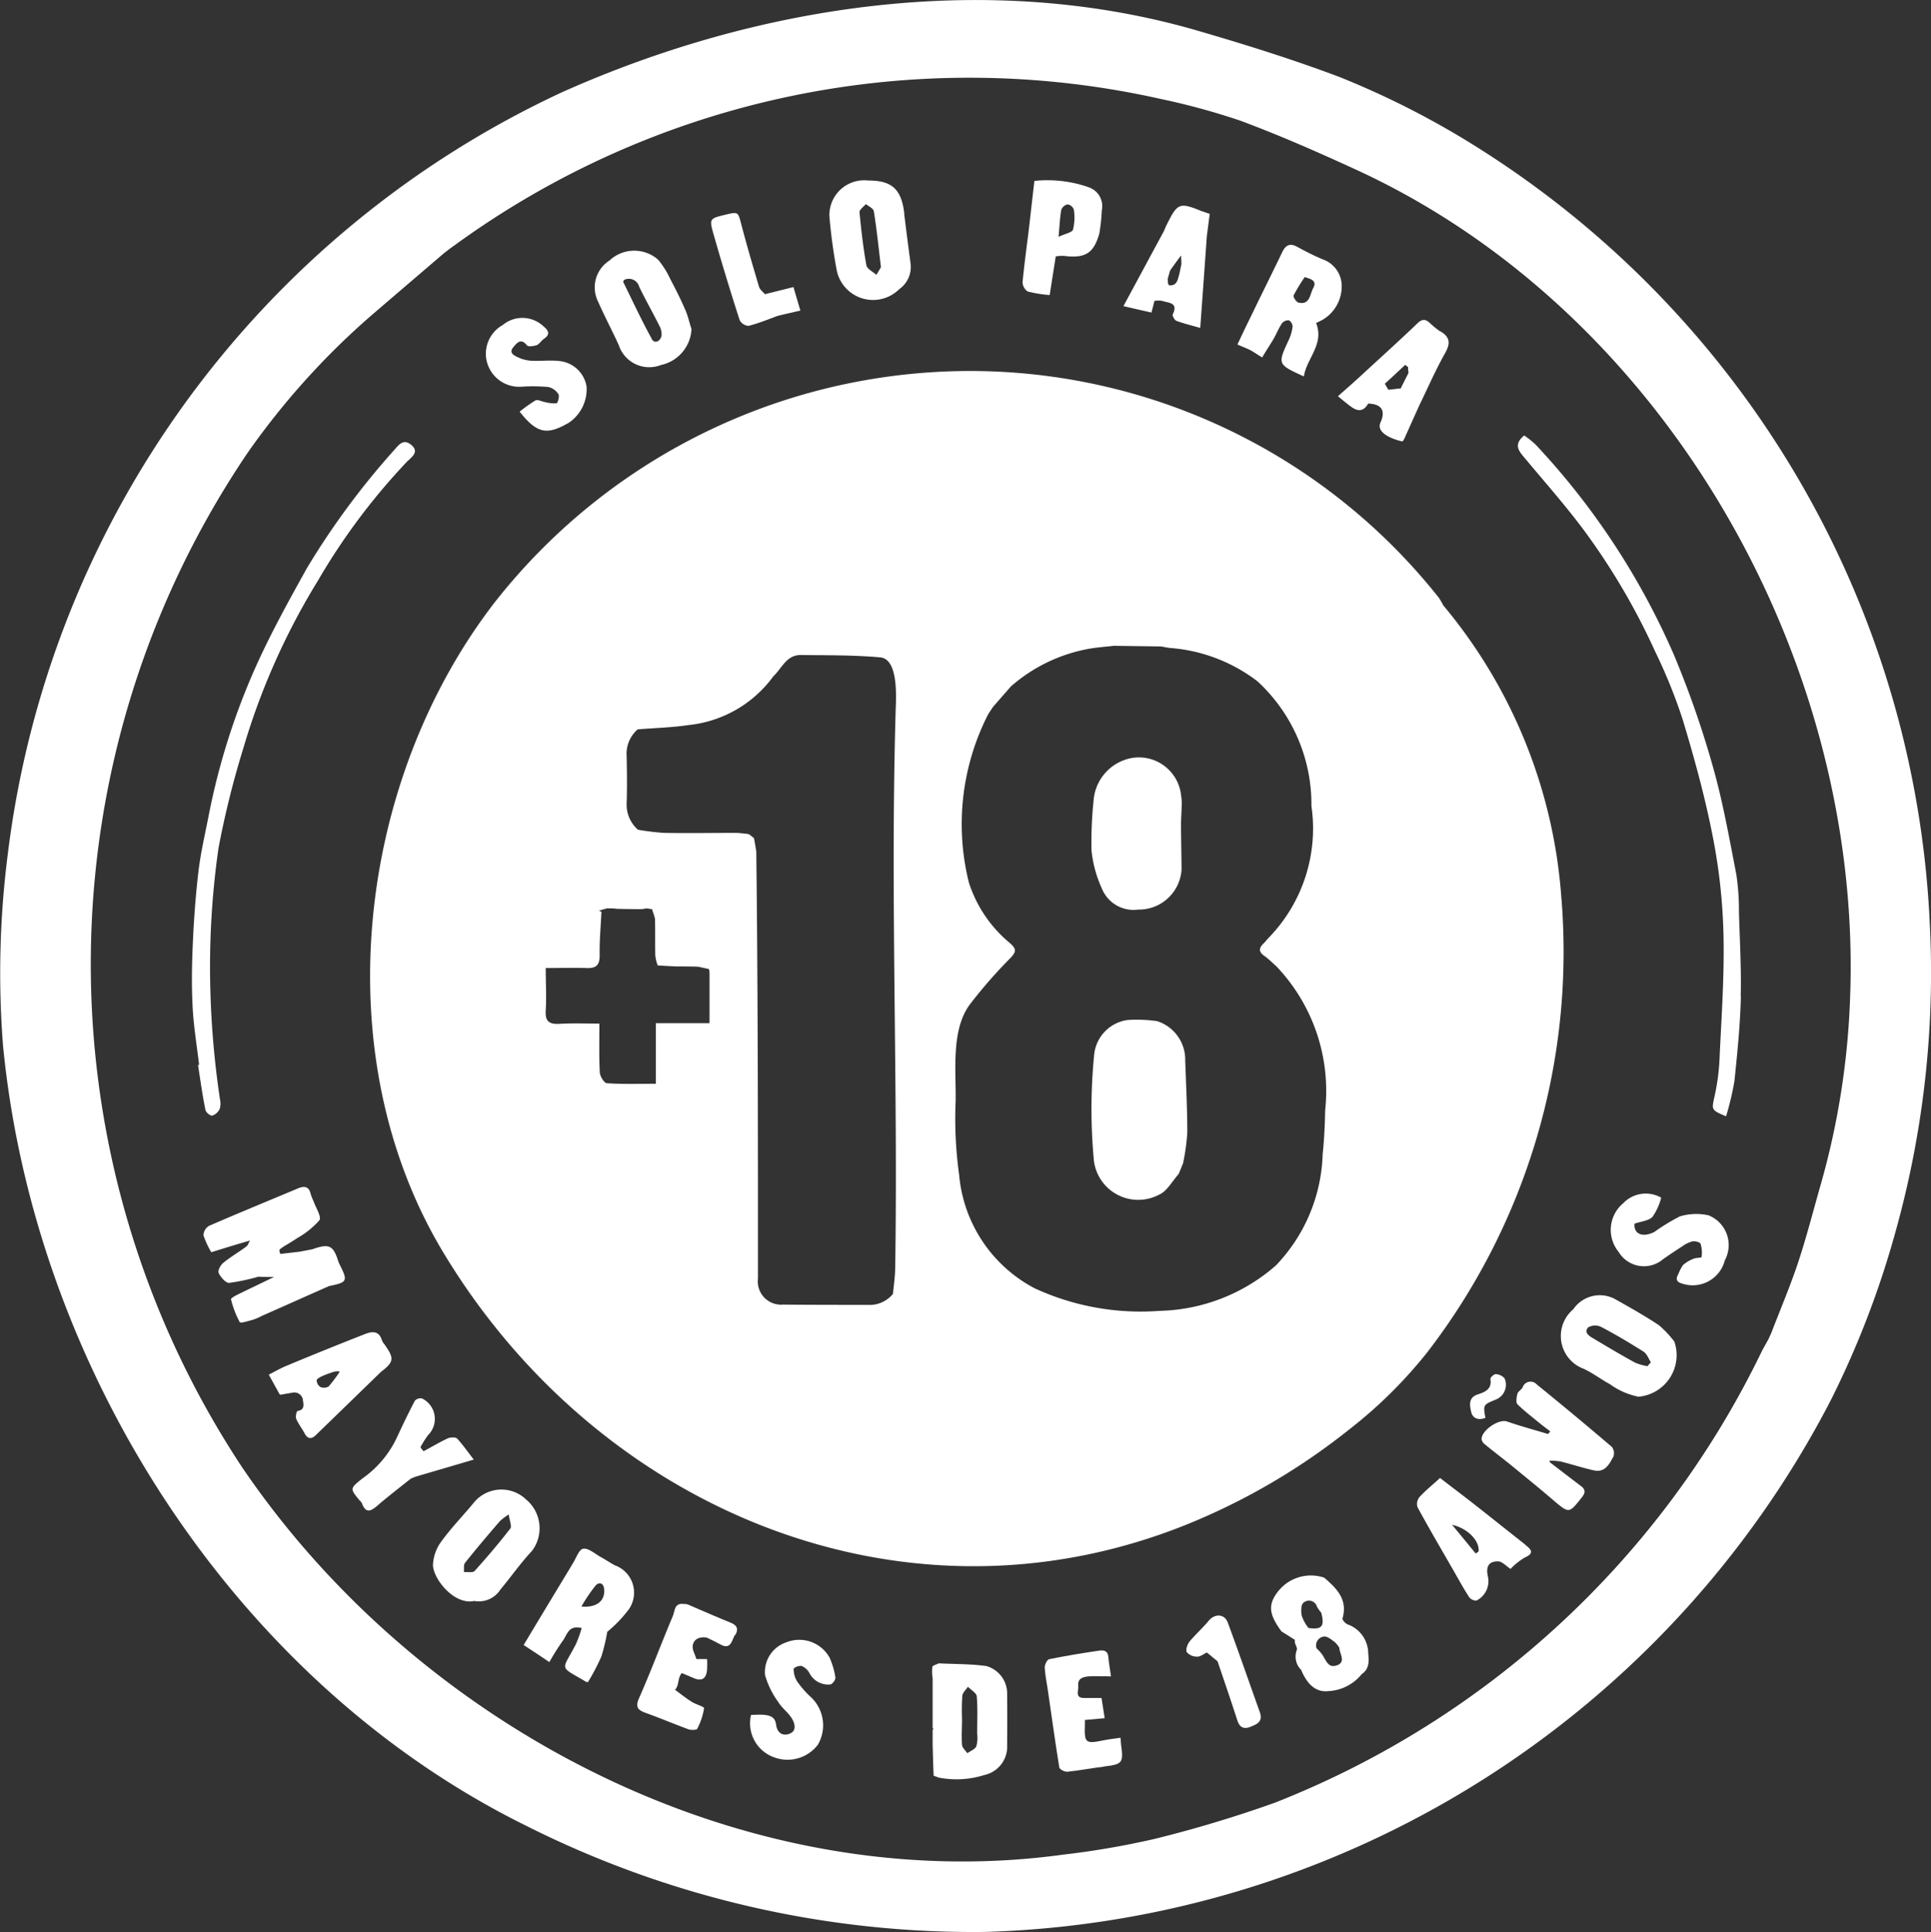 <svg xmlns="http://www.w3.org/2000/svg" width="54.211" height="54.235" viewBox="0 0 54.211 54.235">
  <rect x="0" y="0" width="54.211" height="54.235" fill="#333333" stroke="none"/>
  <g id="Grupo_278" data-name="Grupo 278" transform="translate(0 0)">
    <path id="Trazado_131" data-name="Trazado 131" d="M54.167,25.726A27.206,27.206,0,0,0,41.575,4.2,24.042,24.042,0,0,0,37.61,2.163c-1.289-.486-2.61-.9-3.93-1.285-5.895-1.733-12.368-.76-17.9,1.71A27.255,27.255,0,0,0,.219,23.974,26.257,26.257,0,0,0,.084,29.34C.956,38.369,6.55,47.194,14.772,51.251a27.96,27.96,0,0,0,12.886,2.98A27.652,27.652,0,0,0,51.353,39.392c.023-.046.05-.1.073-.143a25.868,25.868,0,0,0,1.787-4.667,26.991,26.991,0,0,0,.953-8.856m-2.227,2.3a21.86,21.86,0,0,1-.811,5.181c-.212.737-.4,1.482-.641,2.212-.224.676-.506,1.336-.76,2-.019.042-.039.081-.058.127s-.039.077-.058.112c-.054.1-.108.189-.158.29A25.574,25.574,0,0,1,35.8,50.6a34.549,34.549,0,0,1-3.4,1.023,23.361,23.361,0,0,1-2.536.436c-8.944,1.235-18.1-3.54-23.077-10.886a25.6,25.6,0,0,1,.17-28.47A21.222,21.222,0,0,1,10.395,8.88c.683-.587,1.37-1.174,2.054-1.76.1-.077.2-.158.309-.232A24.549,24.549,0,0,1,32.584,2.777a19.456,19.456,0,0,1,2.224.606c1.116.413,2.2.892,3.285,1.39C46.786,8.78,52.306,18.581,51.939,28.023" transform="translate(0 0)" fill="#fff"/>
    <path id="Trazado_132" data-name="Trazado 132" d="M20.022,32.653a18.018,18.018,0,0,0-2.536,3.378,19.416,19.416,0,0,0-2.1,4.725,25.257,25.257,0,0,0-.691,2.783,23.452,23.452,0,0,0-.228,4,25.27,25.27,0,0,0,.27,3.054.514.514,0,0,1-.008.266.368.368,0,0,1-.208.189c-.054.012-.181-.093-.193-.162-.085-.421-.143-.842-.208-1.262a.085.085,0,0,1,.031,0c-.066-.564-.162-1.127-.185-1.691-.031-.622-.015-1.243.015-1.865.031-.645.081-1.289.158-1.93.062-.49.174-.977.27-1.459a19.249,19.249,0,0,1,1.374-4.324c.417-.915.907-1.8,1.394-2.675a21.684,21.684,0,0,1,2.482-3.351c.131-.154.251-.27.444-.112.224.185.046.317-.077.44" transform="translate(-8.561 -19.731)" fill="#fff"/>
    <path id="Trazado_133" data-name="Trazado 133" d="M116.657,47.4c-.019.8-.1,1.587-.181,2.378a8.216,8.216,0,0,1-.235.992c-.428-.181-.409-.178-.317-.591a6.148,6.148,0,0,0,.135-1.058c.054-1.17.139-2.335.108-3.5a16.067,16.067,0,0,0-.309-2.749c-.216-1.1-.517-2.189-.842-3.262a14.991,14.991,0,0,0-.772-1.9,18.781,18.781,0,0,0-2-3.4c-.521-.7-1.1-1.351-1.656-2.019-.162-.193-.328-.374-.015-.633a2.5,2.5,0,0,1,.324.259,20.624,20.624,0,0,1,3.88,5.9,27.065,27.065,0,0,1,1.092,3.131c.282.992.463,2.019.66,3.034a6.691,6.691,0,0,1,.073,1.042c.023.8.069,1.59.05,2.382" transform="translate(-67.783 -19.434)" fill="#fff"/>
    <path id="Trazado_134" data-name="Trazado 134" d="M34.124,108.615a1,1,0,0,0-1.463.035c-.3.367-.641.714-.923,1.1a1.2,1.2,0,0,0-.251.676c0,.39.594,1.139,1.158,1.015a.715.715,0,0,0,.733-.317c.3-.359.571-.749.892-1.092a1.052,1.052,0,0,0-.147-1.421m-.467.8c-.317.409-.656.807-1,1.189-.05.054-.2.023-.3.031.008-.089-.015-.2.031-.259.317-.4.649-.788.981-1.174a1.732,1.732,0,0,1,.247-.185c.023.181.093.336.042.4" transform="translate(-19.332 -66.501)" fill="#fff"/>
    <path id="Trazado_135" data-name="Trazado 135" d="M40.667,113.093c-.143-.073-.274-.166-.417-.243-.162-.089-.347-.259-.494-.232-.12.019-.2.278-.3.428a.062.062,0,0,0-.015.027c-.448.741-.9,1.486-1.355,2.247.235.154.456.3.722.479a6.71,6.71,0,0,1,.371-.591c.124-.154.154-.463.537-.363a3.761,3.761,0,0,1-.162.448c-.4.78-.5.591.293,1.065a.1.1,0,0,0,.046,0,6,6,0,0,0,.374-.714,5.276,5.276,0,0,0,.166-.695,3.6,3.6,0,0,0,.556-.567.817.817,0,0,0-.324-1.293m-.957,1.15a4.458,4.458,0,0,1,.4-.591c.093-.1.22-.081.239.108.027.313-.2.525-.641.483" transform="translate(-23.385 -69.143)" fill="#fff"/>
    <path id="Trazado_136" data-name="Trazado 136" d="M69.278,121.026c-.432-.058-.872-.05-1.309-.073-.062.035-.17.058-.178.1a1.121,1.121,0,0,0,.008.32v1.386c0,.015.015.027.019.042s-.015.012-.019.015v.425c.008.286.015.567.027.853l0,.012c.046.019.093.035.143.054a2.593,2.593,0,0,0,1.285-.073.812.812,0,0,0,.637-.834q.006-.724,0-1.448a.8.8,0,0,0-.618-.784m-.247,2.262c-.042.085-.166.131-.255.193-.05-.077-.139-.151-.147-.232-.019-.239,0-.479,0-.722h0a6.191,6.191,0,0,1,.008-.656c.008-.089.1-.17.158-.255.085.089.239.174.247.266.031.347.012.7.012,1.05a.9.9,0,0,1-.023.355" transform="translate(-41.616 -74.262)" fill="#fff"/>
    <path id="Trazado_137" data-name="Trazado 137" d="M62.416,14.046c-.081-.687-.344-.93-1.015-.93a.978.978,0,0,0-1.089.992,14.979,14.979,0,0,0,.2,1.494,1.041,1.041,0,0,0,1.761.564.758.758,0,0,0,.32-.706c-.062-.471-.124-.942-.181-1.413m-.779,1.718c-.1-.089-.263-.166-.282-.27-.089-.49-.146-.992-.193-1.49-.007-.069.116-.151.178-.228.081.066.212.124.224.2.081.5.131,1,.2,1.571-.019.035-.073.124-.127.216" transform="translate(-37.028 -8.049)" fill="#fff"/>
    <path id="Trazado_138" data-name="Trazado 138" d="M45.787,19.879c-.124-.286-.263-.564-.409-.838a2.454,2.454,0,0,0-.344-.552,1.013,1.013,0,0,0-1.367.019.893.893,0,0,0-.332,1.131c.185.421.4.826.591,1.243a.9.9,0,0,0,1.185.56,1.084,1.084,0,0,0,.857-1.008c-.062-.189-.1-.378-.181-.556m-.934.83c-.286-.517-.537-1.062-.8-1.594-.008-.012.012-.035.019-.058a.3.3,0,0,1,.428.189c.178.371.382.726.564,1.092a.476.476,0,0,1,.062.286c-.035.158-.193.235-.278.085" transform="translate(-26.555 -11.196)" fill="#fff"/>
    <path id="Trazado_139" data-name="Trazado 139" d="M92.376,18.206c-.239-.1-.471-.22-.7-.344-.212-.12-.332-.042-.425.154-.293.61-.6,1.22-.892,1.83-.124.247-.239.494-.363.757.143.062.243.1.34.147s.2.124.355.216c.1-.174.216-.344.317-.517.085-.147.147-.309.243-.448a.228.228,0,0,1,.193-.077.216.216,0,0,1,.1.181,1.24,1.24,0,0,1-.108.371c-.317.683-.317.683.425,1.023.077-.51.579-.9.344-1.5l.158-.077a1.088,1.088,0,0,0,.56-.934.794.794,0,0,0-.544-.78m-.259.818c-.093.174-.089.475-.413.4-.058-.015-.151-.158-.135-.2a5.127,5.127,0,0,1,.313-.517c.162.058.359.089.235.317" transform="translate(-55.256 -10.932)" fill="#fff"/>
    <path id="Trazado_140" data-name="Trazado 140" d="M116.7,95.482a2.884,2.884,0,0,0-.432-.459c-.4-.266-.826-.506-1.246-.741a.9.9,0,0,0-1.158.293.98.98,0,0,0,.274,1.664c.263.116.494.3.749.436a2.062,2.062,0,0,0,.806.355,1.172,1.172,0,0,0,1.008-1.548m-.752.691a1.522,1.522,0,0,1-.352-.1c-.393-.216-.779-.444-1.165-.676-.12-.069-.278-.166-.151-.313a.392.392,0,0,1,.367-.012c.405.212.8.448,1.185.691.1.062.143.2.209.3-.031.035-.062.069-.093.108" transform="translate(-69.695 -57.823)" fill="#fff"/>
    <path id="Trazado_141" data-name="Trazado 141" d="M106.089,109.345c-.525-.413-1.05-.834-1.579-1.247-.274-.212-.552-.421-.815-.625-.232.212-.421.363-.579.537a.307.307,0,0,0-.054.282c.328.606.679,1.2,1.023,1.8.139.243.274.49.425.722a.243.243,0,0,0,.208.1.608.608,0,0,0,.32-.679c-.062-.274.023-.425.286-.421.112,0,.22.127.351.212a1.81,1.81,0,0,1,.4-.32c.282-.127.174-.228.015-.355m-1.394.243c-.208-.255-.417-.51-.664-.807.448.1.78.459.745.749l-.081.058" transform="translate(-63.267 -65.985)" fill="#fff"/>
    <path id="Trazado_142" data-name="Trazado 142" d="M120.338,88.672a.931.931,0,0,1-1.193.656c-.151-.042-.2-.116-.116-.259a1.29,1.29,0,0,1,.135-.263.966.966,0,0,1,.3-.178c.069-.031.216-.023.22-.046a.8.8,0,0,0-.027-.371c-.015-.05-.154-.081-.228-.069a.825.825,0,0,0-.27.127c-.185.12-.367.243-.548.367a.828.828,0,0,1-1.255-.2.974.974,0,0,1,.127-1.363.875.875,0,0,1,1.069-.158,1.711,1.711,0,0,1-.243.537c-.108.112-.32.127-.506.193-.027.286.22.4.556.232a5.8,5.8,0,0,1,.714-.436,1.589,1.589,0,0,1,.807-.031.9.9,0,0,1,.459,1.262" transform="translate(-71.915 -53.295)" fill="#fff"/>
    <path id="Trazado_143" data-name="Trazado 143" d="M56.925,120.335c.011.054-.069.166-.131.189a.586.586,0,0,1-.591-.309.453.453,0,0,0-.224-.208.3.3,0,0,0-.224.073.669.669,0,0,0,.089.347,2.673,2.673,0,0,0,.413.471,1.085,1.085,0,0,1,.178,1.32,1.073,1.073,0,0,1-1.224.355,1.014,1.014,0,0,1-.652-1.193c.131,0,.255-.012.375,0,.162.019.3.058.328.274s.17.336.378.255.147-.29.069-.421c-.1-.17-.278-.293-.382-.463a2.429,2.429,0,0,1-.374-.757.878.878,0,0,1,.6-.926.974.974,0,0,1,1.209.428,2.172,2.172,0,0,1,.166.564" transform="translate(-33.474 -73.242)" fill="#fff"/>
    <path id="Trazado_144" data-name="Trazado 144" d="M76.189,13.295a3.521,3.521,0,0,0-1.49-.166c-.054.456-.1.869-.147,1.282-.062.517-.135,1.035-.185,1.556a.325.325,0,0,0,.143.266,3.442,3.442,0,0,0,.618.1c.058-.374.112-.714.17-1.085a1.19,1.19,0,0,1,.224-.015c.6.077.842-.066,1-.629a5.127,5.127,0,0,0,.069-.649.557.557,0,0,0-.4-.656m-.409,1.2c-.031.081-.22.112-.405.2.031-.336.039-.552.077-.76a.242.242,0,0,1,.178-.151.226.226,0,0,1,.174.147,1.448,1.448,0,0,1-.023.564" transform="translate(-45.659 -8.051)" fill="#fff"/>
    <path id="Trazado_145" data-name="Trazado 145" d="M37.611,26.073c-.594.34-.872.278-1.351-.328a4.361,4.361,0,0,1,.448-.317c.058-.027.158.027.239.042a1.086,1.086,0,0,0,.347.042c.035,0,.093-.2.054-.259a.45.45,0,0,0-.286-.2,4.845,4.845,0,0,0-.749-.008.936.936,0,0,1-.984-.749.925.925,0,0,1,.459-.984.861.861,0,0,1,1.15.046c.154.127.174.228,0,.347-.073.05-.124.147-.2.174s-.239.05-.27.008c-.174-.224-.29-.062-.386.05-.135.162.027.235.139.286a.988.988,0,0,0,.363.093c.282.015.567-.027.842.015a.86.86,0,0,1,.714.714,1.137,1.137,0,0,1-.529,1.031" transform="translate(-21.672 -14.19)" fill="#fff"/>
    <path id="Trazado_146" data-name="Trazado 146" d="M77.642,123.276c-.344.039-.683.108-1.027.143-.073.008-.22-.066-.228-.12-.116-.71-.212-1.421-.317-2.135-.031-.224-.081-.448-.093-.672,0-.077.066-.22.124-.232.459-.093.926-.17,1.394-.239.143-.023.259,0,.27.189.012.162.046.324.073.533-.243,0-.44-.015-.637,0-.147.015-.309.058-.282.266.015.131-.108.347.178.34h.475c.027.181.058.363.089.567l-.556.05v.12c-.019.529.015.556.521.452.151-.031.3-.046.479-.073.008.089.012.139.015.185.073.529.039.56-.479.622" transform="translate(-46.648 -73.685)" fill="#fff"/>
    <path id="Trazado_147" data-name="Trazado 147" d="M49.081,117.485c-.1.17-.116.44-.425.266-.12-.066-.243-.124-.367-.185-.185-.031-.355.027-.394.208-.027.12.062.262.1.394h.3a2.5,2.5,0,0,1,0,.3c-.023.262-.158.336-.4.224-.046-.019-.262-.113-.309-.129-.12.127-.069.337-.189.468.151.112.3.232.459.332.116.077.355.139.355.185a1.862,1.862,0,0,1-.193.579c-.019.035-.174.039-.247.012-.4-.147-.791-.313-1.189-.456-.224-.081-.313-.158-.193-.425.336-.76.625-1.54.946-2.3.058-.135.039-.371.3-.336.019,0,.039,0,.058,0l.058.012c.386.166.772.336,1.162.494.185.073.293.154.174.367" transform="translate(-28.445 -71.597)" fill="#fff"/>
    <path id="Trazado_148" data-name="Trazado 148" d="M83.922,15.123c-.649-.266-.7-.251-1.011.378-.031.062-.054.127-.085.189-.363.672-.726,1.347-1.127,2.088.293.069.54.124.787.181.042-.158.062-.243.085-.328a.685.685,0,0,1,.22,0c.17.062.459.039.293.378-.019.035.05.162.1.181.208.077.425.131.672.2.066-.919.127-1.749.185-2.579.027-.208.054-.417.081-.622-.1-.035-.151-.05-.2-.073m-.664,1.8c-.039.147-.073.3-.282.278a.143.143,0,0,0-.027-.054c0-.039,0-.081-.008-.124.023-.077.046-.158.069-.239.1-.139.2-.282.309-.421,0,.081.008.162.008.243-.023.1-.039.212-.069.317" transform="translate(-50.16 -9.185)" fill="#fff"/>
    <path id="Trazado_149" data-name="Trazado 149" d="M22.825,97.254a.584.584,0,0,1-.1-.147c-.081-.282-.282-.255-.479-.178q-1.094.429-2.177.88c-.181.073-.347.17-.521.259.1.181.2.363.3.544.008.015.035.019.035.019.12-.023.228-.039.332-.058a.242.242,0,0,1,.293.224c.019.127.046.259-.151.29-.027,0-.066.162-.039.22.062.147.166.274.239.417.089.162.2.151.313.039q.915-.886,1.83-1.776c.355-.27.374-.374.12-.733m-1.6,1.15a.259.259,0,0,1-.228.008.24.24,0,0,1-.1-.185c0-.039.093-.089.151-.116.108-.05.22-.085.328-.124a1.116,1.116,0,0,1,.112-.015l.058.012a4.277,4.277,0,0,1-.317.421" transform="translate(-12.002 -59.48)" fill="#fff"/>
    <path id="Trazado_150" data-name="Trazado 150" d="M100.178,23.593a2.245,2.245,0,0,1-.3-.243c-.127-.116-.22-.112-.351.015-.521.5-1.058.981-1.587,1.471-.2.185-.409.367-.641.571.147.12.259.216.378.3.189.139.351.124.471-.093.382.012.494.2.347.529-.158.347.525.517.61.533.019,0,.05-.058.066-.093.139-.309.274-.614.413-.919.239-.49.456-.992.722-1.463.154-.274.147-.448-.127-.614m-1.116,1.6c-.116.012-.232.027-.347.039-.035-.054-.066-.112-.1-.17.193-.174.382-.351.571-.529.027.019.054.042.081.062,0,.054.008.108.012.166-.073.143-.147.286-.216.432" transform="translate(-59.738 -14.285)" fill="#fff"/>
    <path id="Trazado_151" data-name="Trazado 151" d="M29.05,103.388c-.583.174-1.119.328-1.652.486l-.12.05c-.309.247-.622.486-.919.741-.185.162-.34.266-.456-.054a.326.326,0,0,0-.058-.069c-.278-.336-.282-.336.062-.614a2.929,2.929,0,0,0,.946-1.089c.174-.371.347-.741.537-1.1a.217.217,0,0,1,.2-.066.638.638,0,0,1,.17,1.031,3.153,3.153,0,0,0-.208.328c-.012.023.054.081.081.124.228-.12.452-.255.683-.363.073-.031.22-.039.263.008.17.185.313.394.467.591" transform="translate(-15.744 -62.418)" fill="#fff"/>
    <path id="Trazado_152" data-name="Trazado 152" d="M18.32,89.094c-.629.278-1.258.56-1.888.838a1.715,1.715,0,0,1-.247.108c-.131.035-.359.108-.378.073a2.715,2.715,0,0,1-.247-.645c-.008-.031.135-.108.216-.147.332-.162.664-.32.992-.479-.147,0-.293,0-.44-.008a5.676,5.676,0,0,1-.822.174c-.1,0-.235-.162-.293-.278-.031-.062.05-.22.127-.282.2-.166.436-.3.652-.463.046-.035.066-.108.1-.166-.347.1-.7.208-1.085.328a2.483,2.483,0,0,1-.22-.475.321.321,0,0,1,.158-.266c.826-.359,1.66-.7,2.494-1.05.181-.077.313-.058.359.162a2.012,2.012,0,0,0,.077.193c.066.185.232.444.166.54a2.417,2.417,0,0,1-.622.5c-.1.069-.2.127-.3.189a1.132,1.132,0,0,0-.193.131c-.019.015.008.081.015.124.178-.019.359-.042.54-.062l.363-.069c.467-.166.587-.112.726.332a.972.972,0,0,0,.058.131c.212.425.193.467-.3.567" transform="translate(-9.075 -52.996)" fill="#fff"/>
    <path id="Trazado_153" data-name="Trazado 153" d="M60.368,41.809a14.373,14.373,0,0,0-3.32-8.257,1.683,1.683,0,0,0-.135-.228,16.8,16.8,0,0,0-12.67-6.342A16.969,16.969,0,0,0,30.4,33.494c-3.856,5.015-4.76,12.685-1.424,18.225,4.482,7.447,13.48,11.06,21.625,7.311A18.336,18.336,0,0,0,54.393,56.7a12.874,12.874,0,0,0,2.224-2.2,18.433,18.433,0,0,0,3.752-12.693M36.45,43.851v1.432H34.944v1.7c-.483,0-.93.015-1.374-.015-.073,0-.193-.189-.2-.3-.023-.44-.012-.88-.012-1.374-.386,0-.76-.015-1.135.008-.29.015-.39-.089-.371-.378.023-.378,0-.76,0-1.189.39,0,.768-.012,1.143,0,.266.012.374-.077.371-.359-.008-.405.031-.815.05-1.22-.027-.012-.05-.023-.073-.031.077-.023.154-.046.232-.066.077,0,.151,0,.224.008h.143c.193,0,.382,0,.575.008l.143-.012a.029.029,0,0,1,.019,0c.046,0,.1.012.147.019l.012-.012,0,.015c.015.062.042.12.058.178l.012.046a.225.225,0,0,1,.012.073c.008.34,0,.676.008,1.011a1.114,1.114,0,0,0,.069.27c.17.008.344.019.513.027.208,0,.417,0,.625.008.1.023.2.042.3.066l0,.019a.207.207,0,0,1,.019.042s-.012.012-.019.015m5.227,8.3c0,.247-.039.494-.062.741a.844.844,0,0,1-.71.309c-.791,0-1.583,0-2.374-.008a.653.653,0,0,1-.706-.73c0-3.972,0-7.948-.046-11.921v-.058c-.019-.127-.042-.259-.066-.386-.042-.031-.085-.066-.127-.1-.019-.008-.039-.012-.058-.019-.112-.008-.22-.027-.328-.027-.672,0-1.34.012-2.011,0a6.905,6.905,0,0,1-.733-.089.939.939,0,0,1-.317-.764c.015-.428.008-.857,0-1.285a.913.913,0,0,1,.309-.768c.475-.039.953-.05,1.421-.12a3.371,3.371,0,0,0,2.386-1.367c.239-.224.367-.6.768-.6.745.008,1.494,0,2.235.066.529.05.44,1.181.432,1.517-.151,5.2.069,10.407-.012,15.611m12-3.162a4.711,4.711,0,0,1-1.309,3.1,5.129,5.129,0,0,1-3.27,1.278,7.094,7.094,0,0,1-3.513-.637,3.99,3.99,0,0,1-2.112-3.173,11.451,11.451,0,0,1-.1-2.058c.019-.838-.139-2.011.4-2.733a13.424,13.424,0,0,1,1.135-1.3c.17-.178.178-.255-.008-.421a3.643,3.643,0,0,1-1.154-1.7,6.78,6.78,0,0,1,.533-4.71c.035-.058.073-.116.112-.174a.513.513,0,0,1,.054-.073l.479-.548a4.544,4.544,0,0,1,2.108-1.042c.259-.054.525-.069.787-.1.44.008.884.012,1.324.019.081.015.166.031.247.042a4.6,4.6,0,0,1,2.455.934,4.691,4.691,0,0,1,1.517,3.5,4.4,4.4,0,0,1-1.189,3.69c-.058.058-.1.12-.162.178-.127.124-.131.232.027.34.12.085.224.193.336.29a5.066,5.066,0,0,1,1.374,4.042c-.008.405-.027.834-.073,1.262" transform="translate(-16.531 -16.561)" fill="#fff"/>
    <path id="Trazado_154" data-name="Trazado 154" d="M111.441,102.589c-.112.212-.235.444-.54.378s-.629-.174-.942-.251a2.03,2.03,0,0,0-.3-.023.085.085,0,0,0,0,.031c0,.008.012.015.015.023.286.22.571.44.857.656.135.1.135.189.031.32-.367.463-.355.459-.811.073-.4-.344-.815-.676-1.22-1.011-.235-.185-.475-.371-.706-.56a.223.223,0,0,1-.077-.12c-.027-.247.479-.594.714-.51.378.131.764.235,1.15.351l.062-.073c-.085-.069-.174-.131-.259-.2-.224-.185-.456-.359-.664-.564-.046-.05-.023-.2,0-.29.019-.069.112-.116.147-.181a.234.234,0,0,1,.4-.081q1.065.863,2.108,1.753a.3.3,0,0,1,.039.278" transform="translate(-66.152 -61.692)" fill="#fff"/>
    <path id="Trazado_155" data-name="Trazado 155" d="M107.641,100.637c-.359.147-.359.147-.293.513-.185.073-.355.027-.4-.166s-.081-.409.193-.494c.2-.066.394-.147.347-.428-.008-.042.1-.143.151-.139a.352.352,0,0,1,.247.12.446.446,0,0,1-.247.594" transform="translate(-65.646 -61.35)" fill="#fff"/>
    <path id="Trazado_156" data-name="Trazado 156" d="M54.22,18.229c-.239.054-.436.1-.633.147-.274.1-.544.212-.822.282a.3.3,0,0,1-.251-.162q-.388-1.2-.737-2.424c-.12-.425-.1-.428.332-.533.374-.089.359-.085.459.3.151.575.32,1.15.49,1.722.023.081.108.139.166.208l.8-.2c.069.232.127.432.193.656" transform="translate(-31.749 -9.511)" fill="#fff"/>
    <path id="Trazado_157" data-name="Trazado 157" d="M88.081,120.607c-.208.077-.309,0-.371-.193-.178-.552-.367-1.1-.552-1.648-.1-.081-.2-.166-.3-.247-.093.042-.181.12-.27.116a.372.372,0,0,1-.293-.124c-.039-.066.015-.22.077-.3.166-.2.367-.378.537-.583s.444-.2.537.054c.309.834.6,1.675.9,2.517.089.251-.069.332-.266.405" transform="translate(-52.976 -72.132)" fill="#fff"/>
    <path id="Trazado_158" data-name="Trazado 158" d="M45.609,66.023l-.143.012c-.193,0-.382,0-.575-.008h-.143a3.375,3.375,0,0,1,.861,0" transform="translate(-27.474 -40.517)" fill="#fff"/>
    <path id="Trazado_159" data-name="Trazado 159" d="M95.162,116.616a.86.86,0,0,0-.564-.687c-.062-.023-.158-.127-.147-.17.154-.533-.166-.842-.513-1.143a1.172,1.172,0,0,0-1.3.39c-.282.363-.259.633.1,1.119.127.077.251.158.374.235,0,.023,0,.05,0,.073.019.073.077.162.054.216a.525.525,0,0,0,.124.556c.181.432.432.637.776.594a1.278,1.278,0,0,0,.923-.475c.27-.181.181-.467.178-.71m-1.672-.587a1.135,1.135,0,0,1-.185-.332c-.027-.12-.031-.313.042-.374a.234.234,0,0,1,.382.108.97.97,0,0,0,.12.17c.1.382.019.483-.359.429m.811,1.042c-.259.108-.32-.147-.428-.3a1.279,1.279,0,0,0-.154-.17.248.248,0,0,1,.208-.332c.093-.012.208.089.3.154a.778.778,0,0,1,.131.162c0,.166.193.382-.058.49" transform="translate(-56.761 -70.329)" fill="#fff"/>
    <path id="Trazado_160" data-name="Trazado 160" d="M82.069,77.323a6.1,6.1,0,0,1-.12.869c-.042.1-.081.2-.124.3-.181.2-.324.483-.548.579a1.253,1.253,0,0,1-1.838-1.038,15.436,15.436,0,0,1,.012-2.864,1.092,1.092,0,0,1,.938-1,3.946,3.946,0,0,1,.83.031,1.133,1.133,0,0,1,.791,1.1c.023.672.058,1.347.058,2.019" transform="translate(-48.736 -45.536)" fill="#fff"/>
    <path id="Trazado_161" data-name="Trazado 161" d="M81.876,56.885c0,.448.012.892.015,1.336a1.2,1.2,0,0,1-1.22,1.119.958.958,0,0,1-1.015-.587,3.384,3.384,0,0,1-.293-1.077,11.25,11.25,0,0,1,.058-1.394,1.312,1.312,0,0,1,1.089-1.2,1.191,1.191,0,0,1,1.37,1.073c.012.058.012.12.019.178l-.023.556" transform="translate(-48.72 -33.807)" fill="#fff"/>
  </g>
</svg>

